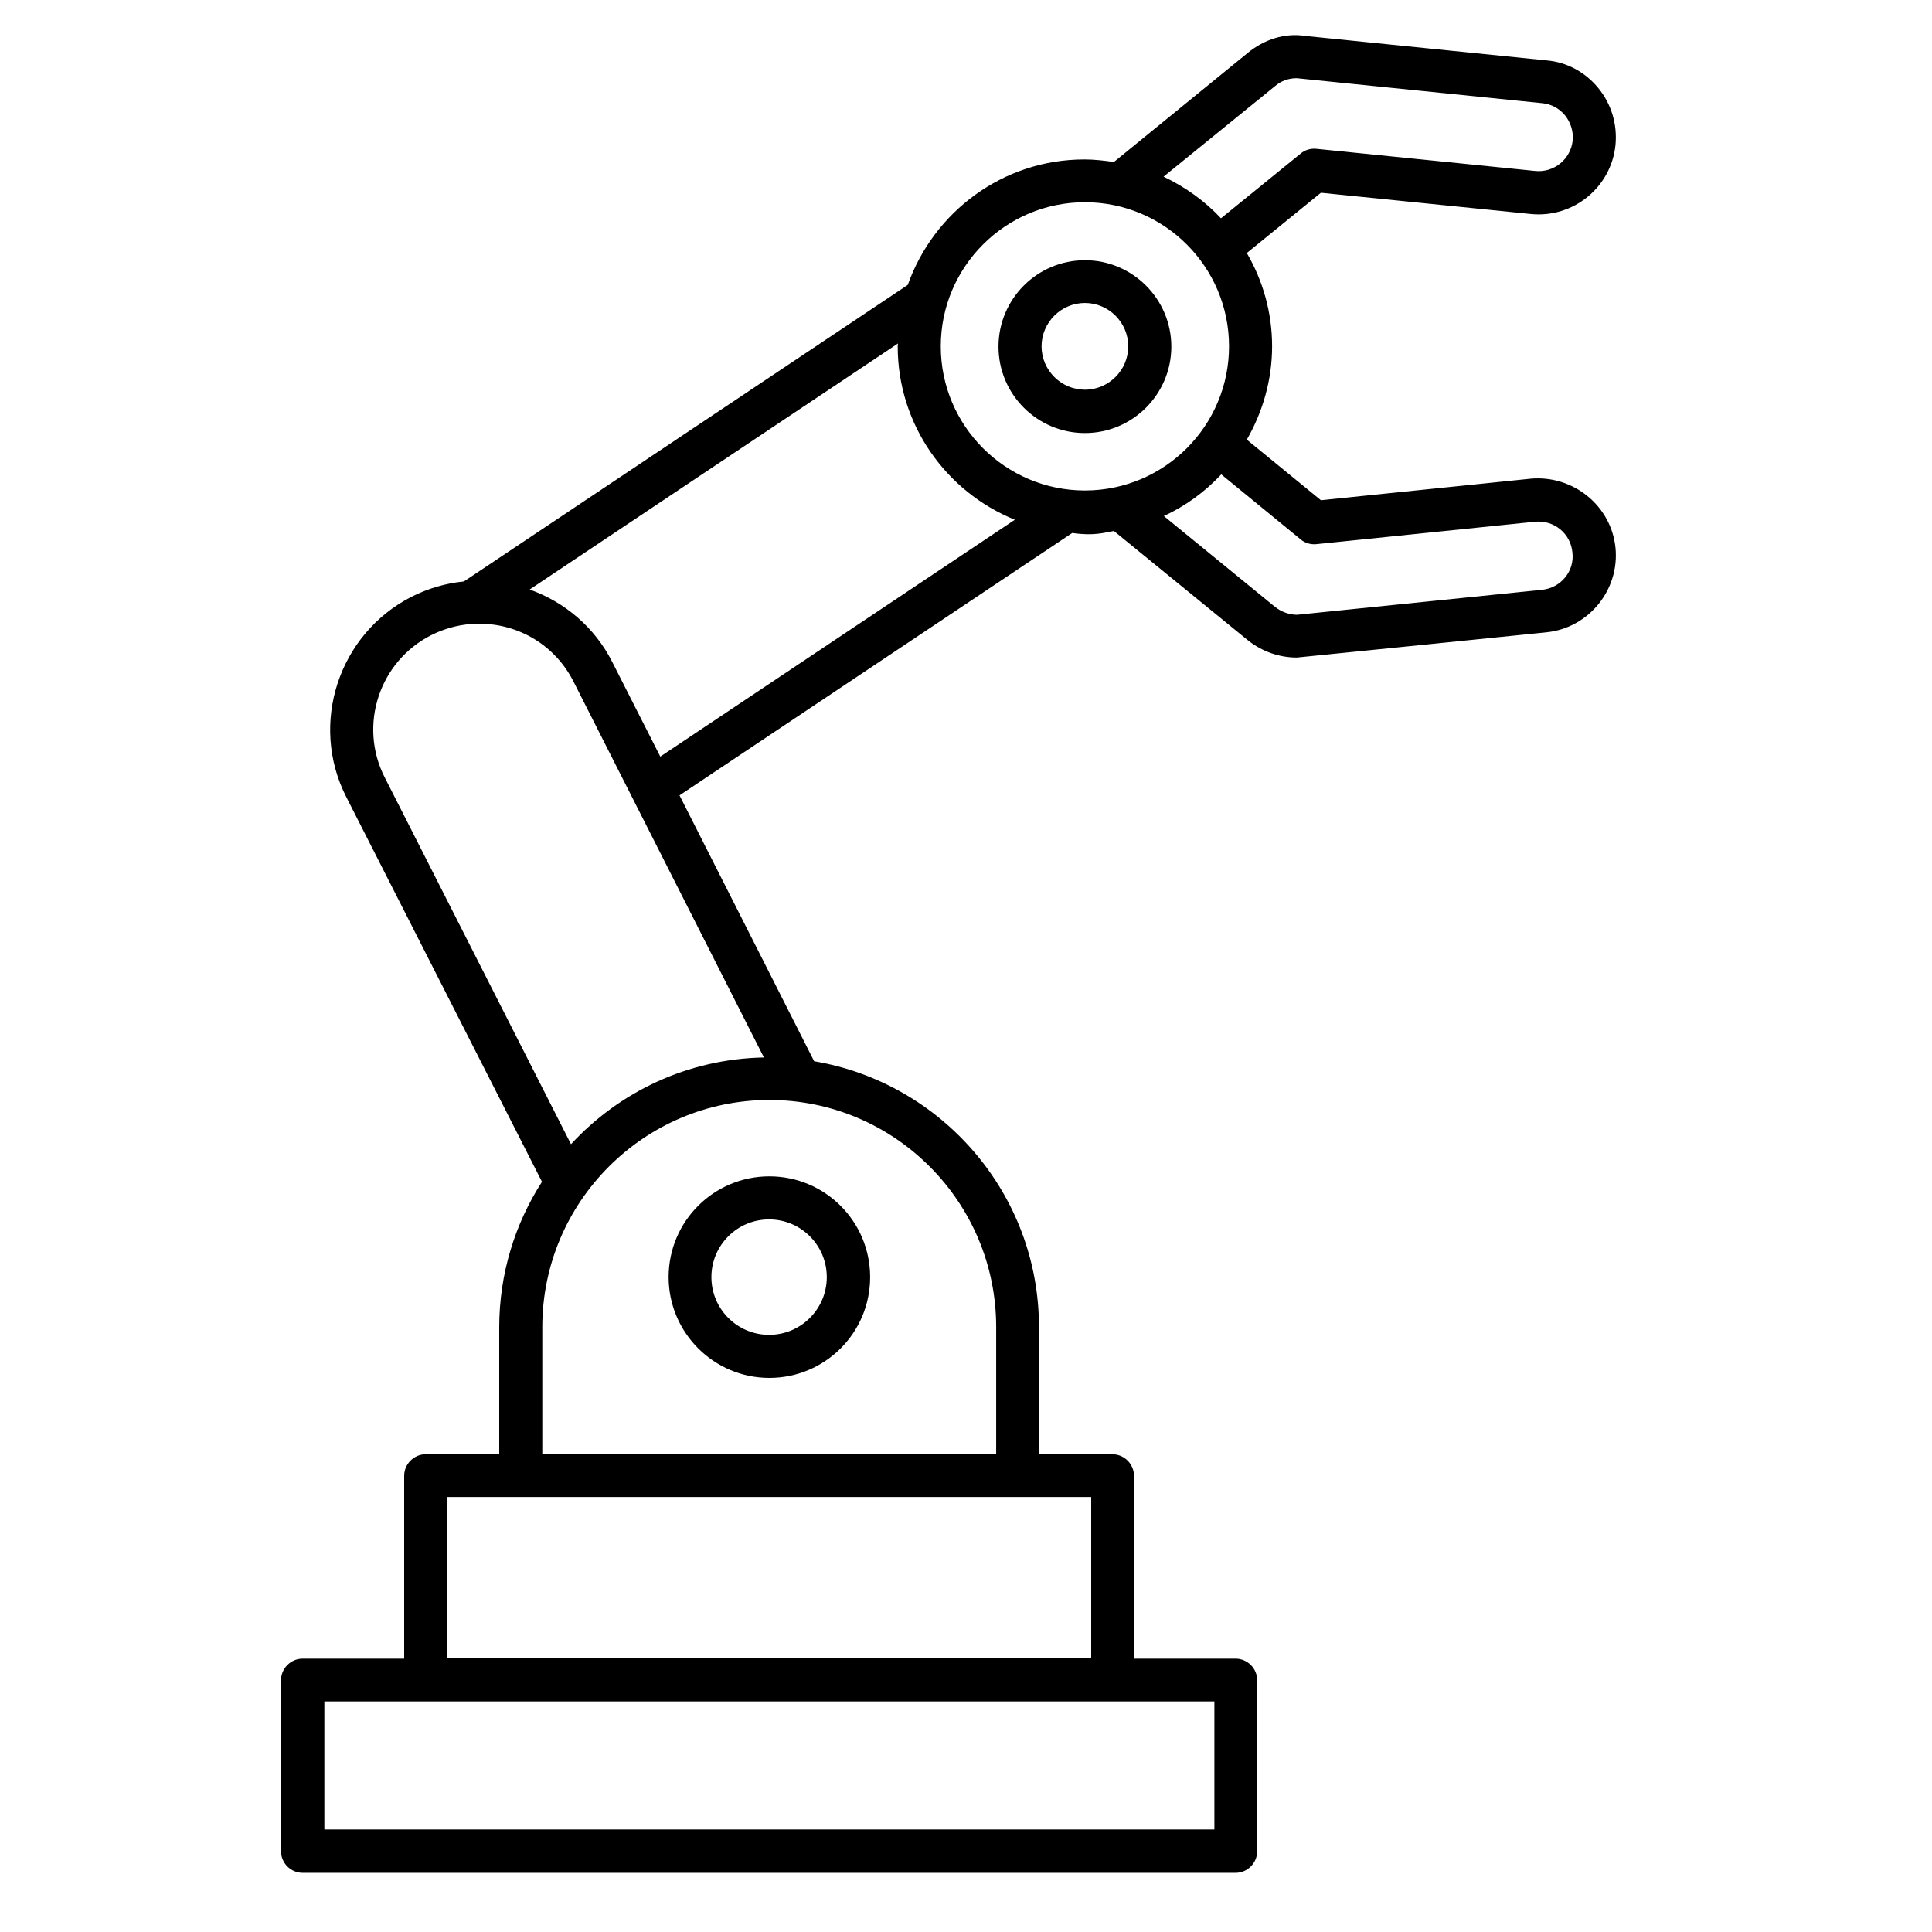 <svg width="55" height="55" viewBox="0 0 55 55" fill="none" xmlns="http://www.w3.org/2000/svg">
<path d="M43.578 13.627L37.603 14.24L35.494 12.516C35.944 11.731 36.214 10.824 36.214 9.86C36.214 8.895 35.952 7.988 35.494 7.203L37.603 5.487L43.578 6.092C44.787 6.214 45.866 5.332 45.989 4.13C46.046 3.542 45.874 2.961 45.498 2.504C45.122 2.046 44.599 1.768 44.027 1.719L37.17 1.024C36.565 0.926 35.977 1.131 35.519 1.507L31.71 4.612C31.441 4.572 31.154 4.539 30.868 4.539C28.547 4.539 26.578 6.035 25.842 8.111L13.206 16.553C12.691 16.602 12.193 16.75 11.719 16.986C9.635 18.049 8.801 20.607 9.855 22.683L15.429 33.643C14.661 34.837 14.212 36.259 14.212 37.787V41.4H12.119C11.784 41.4 11.506 41.678 11.506 42.013V47.219H8.613C8.278 47.219 8 47.497 8 47.832V52.703C8 53.038 8.278 53.316 8.613 53.316H35.176C35.511 53.316 35.789 53.038 35.789 52.703V47.832C35.789 47.497 35.511 47.219 35.176 47.219H32.282V42.013C32.282 41.678 32.004 41.4 31.669 41.4H29.577V37.779C29.577 33.978 26.806 30.824 23.177 30.211L19.344 22.642L30.525 15.172C31.13 15.262 31.441 15.164 31.71 15.115L35.527 18.229C35.928 18.548 36.418 18.719 36.916 18.719C36.957 18.719 44.027 18 44.027 18C45.228 17.877 46.111 16.79 45.989 15.589C45.866 14.396 44.787 13.521 43.578 13.627ZM36.303 2.447C36.475 2.299 36.688 2.226 36.916 2.226L43.904 2.937C44.158 2.961 44.387 3.084 44.55 3.28C44.714 3.485 44.795 3.738 44.771 3.999C44.714 4.531 44.24 4.923 43.7 4.866L37.472 4.236C37.309 4.22 37.145 4.269 37.023 4.375L34.759 6.214C34.301 5.724 33.745 5.324 33.124 5.029L36.303 2.447ZM30.885 5.757C33.149 5.757 34.988 7.596 34.988 9.86C34.988 12.123 33.149 13.963 30.885 13.963C28.621 13.963 26.782 12.123 26.782 9.86C26.782 7.596 28.621 5.757 30.885 5.757ZM10.95 22.127C10.199 20.648 10.795 18.834 12.274 18.082C12.7 17.869 13.157 17.755 13.639 17.755C14.784 17.755 15.813 18.384 16.328 19.406L21.747 30.104C19.573 30.145 17.628 31.085 16.255 32.573L10.95 22.127ZM34.571 52.082H9.234V48.437H34.571V52.082ZM31.064 47.211H12.732V42.617H31.064V47.211ZM28.359 37.779V41.391H15.438V37.779C15.438 34.215 18.339 31.314 21.902 31.314C25.466 31.314 28.359 34.215 28.359 37.779ZM18.797 21.539L17.432 18.85C16.933 17.861 16.083 17.142 15.078 16.782L25.564 9.778C25.564 9.802 25.556 9.835 25.556 9.86C25.556 12.091 26.937 14.003 28.89 14.796L18.797 21.539ZM43.904 16.79C43.904 16.79 36.99 17.493 36.925 17.501C36.704 17.501 36.483 17.42 36.303 17.281L33.132 14.69C33.754 14.404 34.309 13.995 34.767 13.505L37.023 15.352C37.145 15.458 37.309 15.507 37.472 15.491L43.692 14.853C44.24 14.796 44.714 15.188 44.763 15.728C44.828 16.259 44.436 16.733 43.904 16.79Z" fill="black"/>
<path d="M19.034 36.357C19.034 37.934 20.317 39.226 21.902 39.226C23.488 39.226 24.771 37.942 24.771 36.357C24.771 34.771 23.488 33.488 21.902 33.488C20.317 33.488 19.034 34.771 19.034 36.357ZM23.537 36.357C23.537 37.264 22.802 38 21.894 38C20.987 38 20.252 37.264 20.252 36.357C20.252 35.45 20.987 34.714 21.894 34.714C22.802 34.714 23.537 35.45 23.537 36.357Z" fill="black"/>
<path d="M30.885 12.328C32.241 12.328 33.345 11.225 33.345 9.868C33.345 8.511 32.241 7.408 30.885 7.408C29.528 7.408 28.425 8.511 28.425 9.868C28.425 11.225 29.528 12.328 30.885 12.328ZM30.885 8.625C31.563 8.625 32.119 9.181 32.119 9.86C32.119 10.538 31.563 11.094 30.885 11.094C30.206 11.094 29.651 10.538 29.651 9.86C29.651 9.181 30.206 8.625 30.885 8.625Z" fill="black"/>
</svg>

